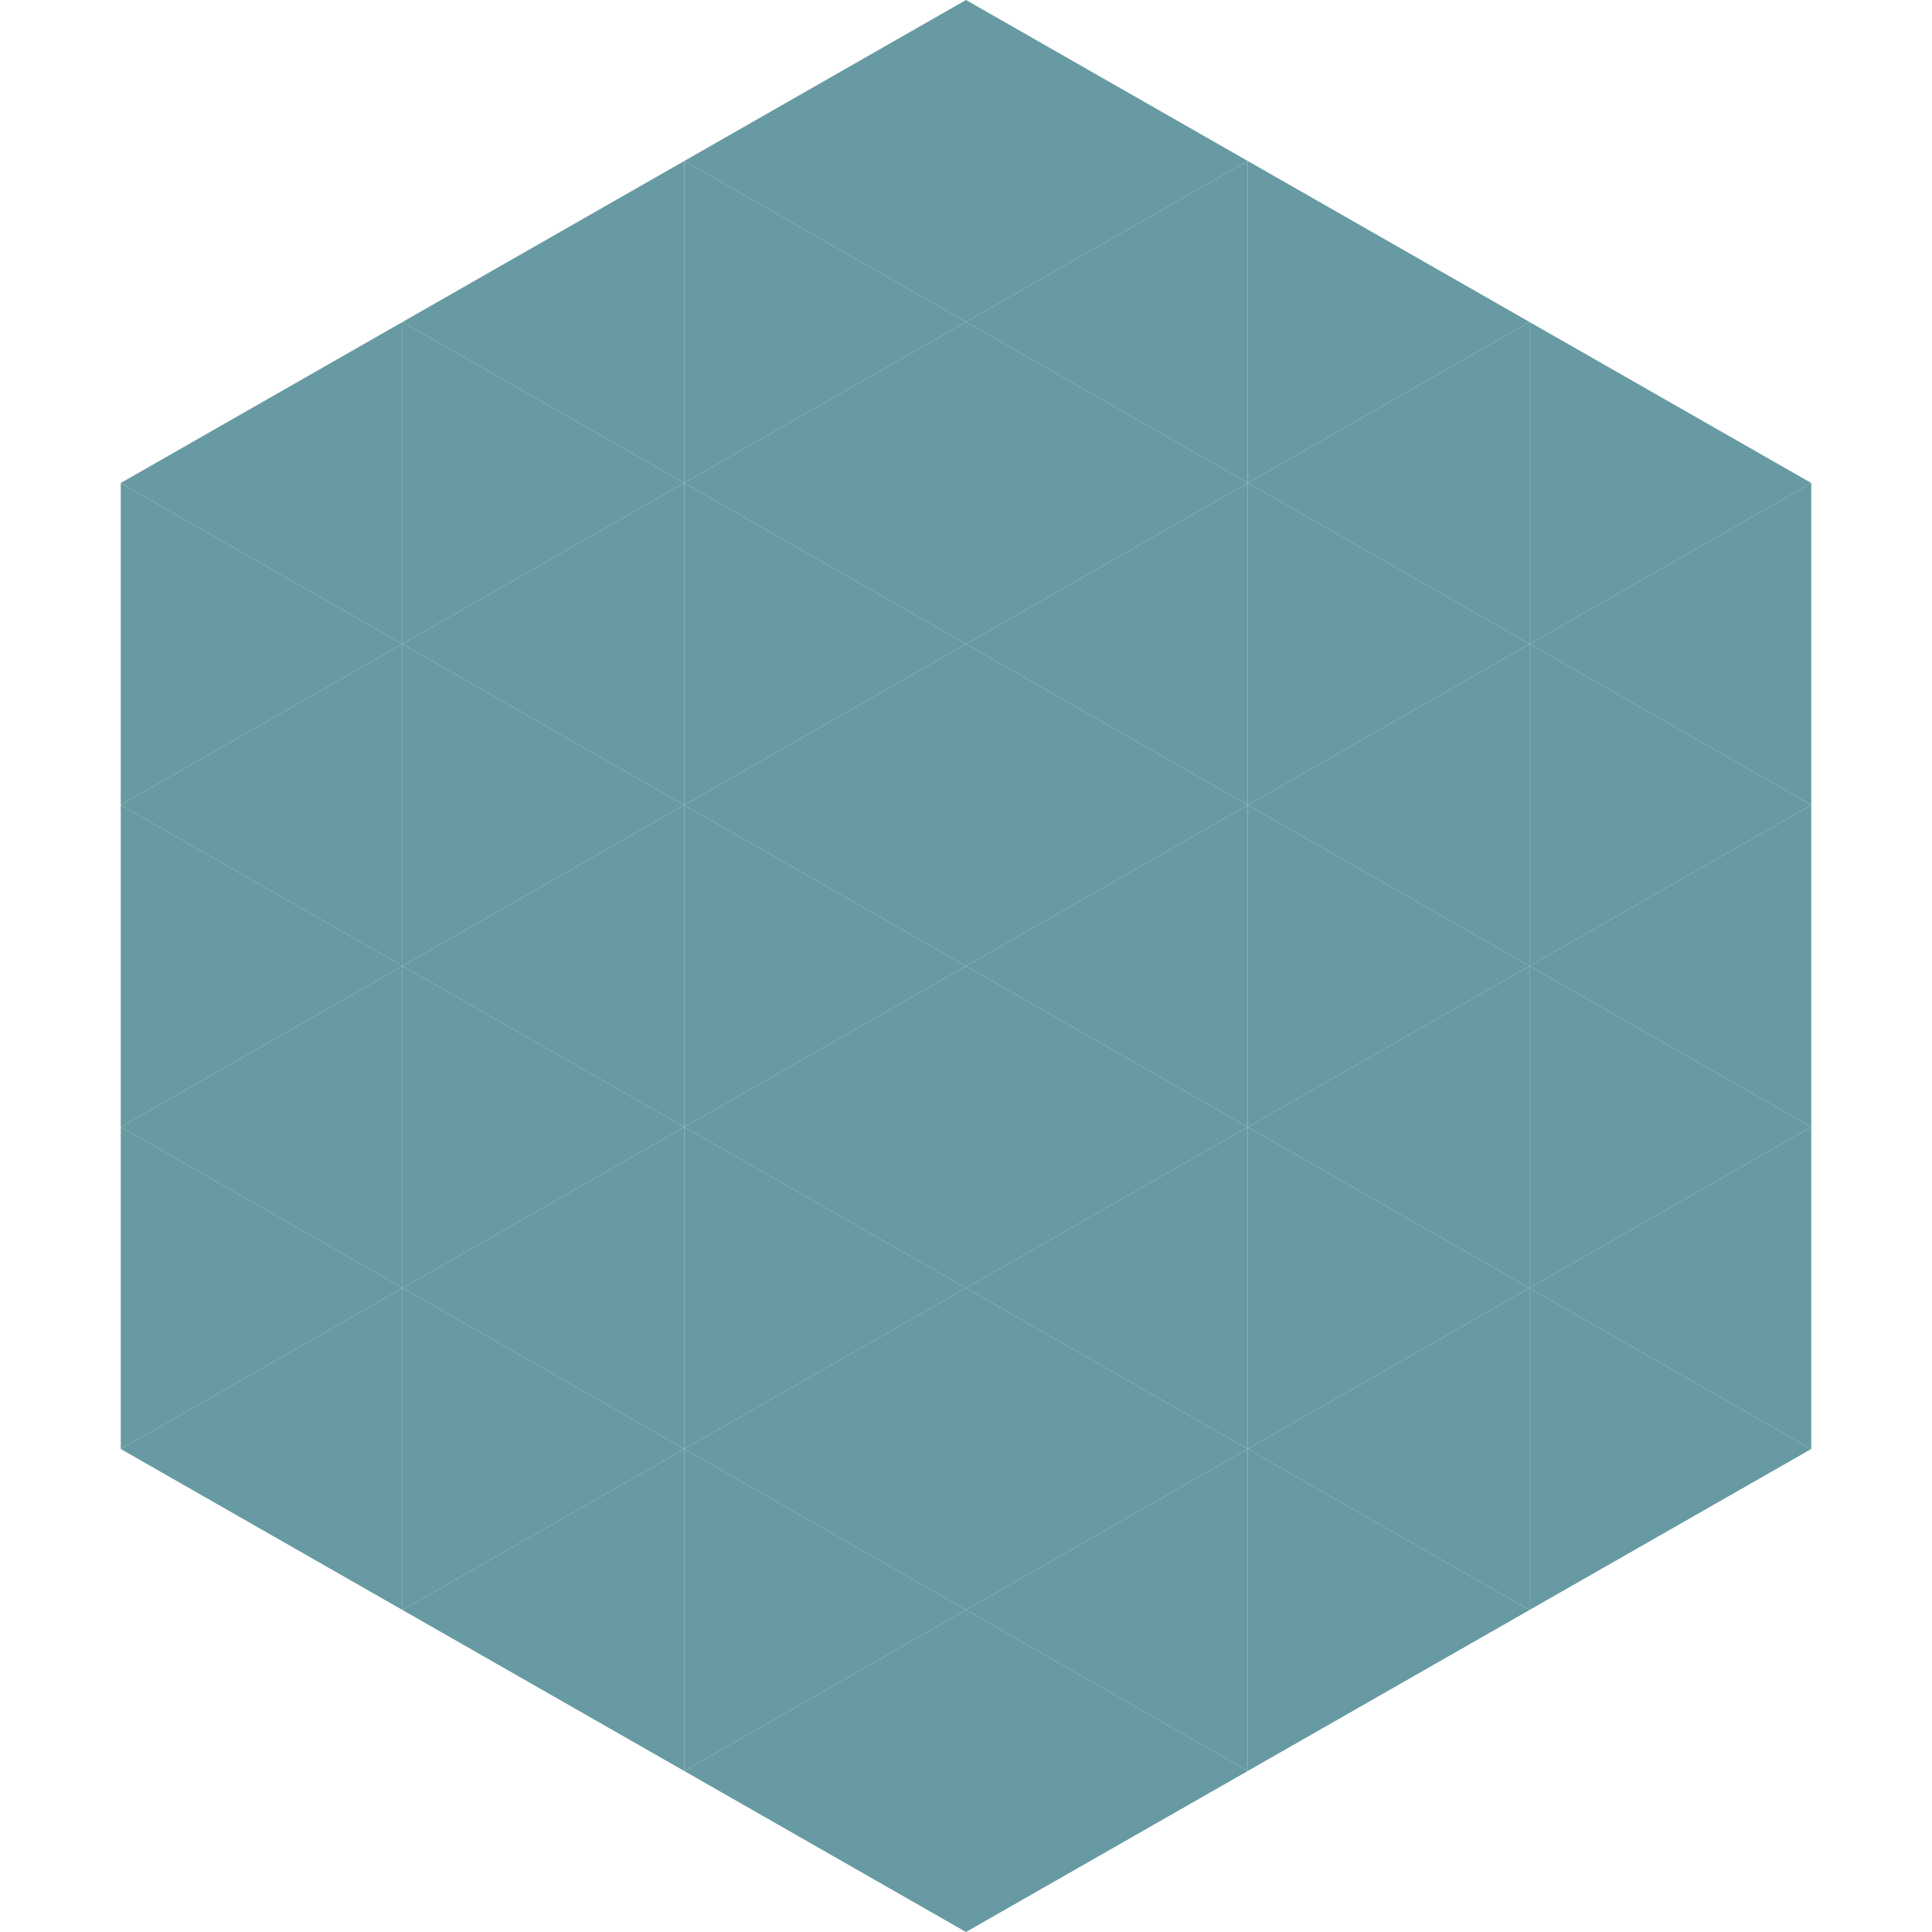 <?xml version="1.0"?>
<!-- Generated by SVGo -->
<svg width="240" height="240"
     xmlns="http://www.w3.org/2000/svg"
     xmlns:xlink="http://www.w3.org/1999/xlink">
<polygon points="50,40 15,60 50,80" style="fill:rgb(103,154,162)" />
<polygon points="190,40 225,60 190,80" style="fill:rgb(103,154,162)" />
<polygon points="15,60 50,80 15,100" style="fill:rgb(103,154,162)" />
<polygon points="225,60 190,80 225,100" style="fill:rgb(103,154,162)" />
<polygon points="50,80 15,100 50,120" style="fill:rgb(103,154,162)" />
<polygon points="190,80 225,100 190,120" style="fill:rgb(103,154,162)" />
<polygon points="15,100 50,120 15,140" style="fill:rgb(103,154,162)" />
<polygon points="225,100 190,120 225,140" style="fill:rgb(103,154,162)" />
<polygon points="50,120 15,140 50,160" style="fill:rgb(103,154,162)" />
<polygon points="190,120 225,140 190,160" style="fill:rgb(103,154,162)" />
<polygon points="15,140 50,160 15,180" style="fill:rgb(103,154,162)" />
<polygon points="225,140 190,160 225,180" style="fill:rgb(103,154,162)" />
<polygon points="50,160 15,180 50,200" style="fill:rgb(103,154,162)" />
<polygon points="190,160 225,180 190,200" style="fill:rgb(103,154,162)" />
<polygon points="15,180 50,200 15,220" style="fill:rgb(255,255,255); fill-opacity:0" />
<polygon points="225,180 190,200 225,220" style="fill:rgb(255,255,255); fill-opacity:0" />
<polygon points="50,0 85,20 50,40" style="fill:rgb(255,255,255); fill-opacity:0" />
<polygon points="190,0 155,20 190,40" style="fill:rgb(255,255,255); fill-opacity:0" />
<polygon points="85,20 50,40 85,60" style="fill:rgb(103,154,162)" />
<polygon points="155,20 190,40 155,60" style="fill:rgb(103,154,162)" />
<polygon points="50,40 85,60 50,80" style="fill:rgb(103,154,162)" />
<polygon points="190,40 155,60 190,80" style="fill:rgb(103,154,162)" />
<polygon points="85,60 50,80 85,100" style="fill:rgb(103,154,162)" />
<polygon points="155,60 190,80 155,100" style="fill:rgb(103,154,162)" />
<polygon points="50,80 85,100 50,120" style="fill:rgb(103,154,162)" />
<polygon points="190,80 155,100 190,120" style="fill:rgb(103,154,162)" />
<polygon points="85,100 50,120 85,140" style="fill:rgb(103,154,162)" />
<polygon points="155,100 190,120 155,140" style="fill:rgb(103,154,162)" />
<polygon points="50,120 85,140 50,160" style="fill:rgb(103,154,162)" />
<polygon points="190,120 155,140 190,160" style="fill:rgb(103,154,162)" />
<polygon points="85,140 50,160 85,180" style="fill:rgb(103,154,162)" />
<polygon points="155,140 190,160 155,180" style="fill:rgb(103,154,162)" />
<polygon points="50,160 85,180 50,200" style="fill:rgb(103,154,162)" />
<polygon points="190,160 155,180 190,200" style="fill:rgb(103,154,162)" />
<polygon points="85,180 50,200 85,220" style="fill:rgb(103,154,162)" />
<polygon points="155,180 190,200 155,220" style="fill:rgb(103,154,162)" />
<polygon points="120,0 85,20 120,40" style="fill:rgb(103,154,162)" />
<polygon points="120,0 155,20 120,40" style="fill:rgb(103,154,162)" />
<polygon points="85,20 120,40 85,60" style="fill:rgb(103,154,162)" />
<polygon points="155,20 120,40 155,60" style="fill:rgb(103,154,162)" />
<polygon points="120,40 85,60 120,80" style="fill:rgb(103,154,162)" />
<polygon points="120,40 155,60 120,80" style="fill:rgb(103,154,162)" />
<polygon points="85,60 120,80 85,100" style="fill:rgb(103,154,162)" />
<polygon points="155,60 120,80 155,100" style="fill:rgb(103,154,162)" />
<polygon points="120,80 85,100 120,120" style="fill:rgb(103,154,162)" />
<polygon points="120,80 155,100 120,120" style="fill:rgb(103,154,162)" />
<polygon points="85,100 120,120 85,140" style="fill:rgb(103,154,162)" />
<polygon points="155,100 120,120 155,140" style="fill:rgb(103,154,162)" />
<polygon points="120,120 85,140 120,160" style="fill:rgb(103,154,162)" />
<polygon points="120,120 155,140 120,160" style="fill:rgb(103,154,162)" />
<polygon points="85,140 120,160 85,180" style="fill:rgb(103,154,162)" />
<polygon points="155,140 120,160 155,180" style="fill:rgb(103,154,162)" />
<polygon points="120,160 85,180 120,200" style="fill:rgb(103,154,162)" />
<polygon points="120,160 155,180 120,200" style="fill:rgb(103,154,162)" />
<polygon points="85,180 120,200 85,220" style="fill:rgb(103,154,162)" />
<polygon points="155,180 120,200 155,220" style="fill:rgb(103,154,162)" />
<polygon points="120,200 85,220 120,240" style="fill:rgb(103,154,162)" />
<polygon points="120,200 155,220 120,240" style="fill:rgb(103,154,162)" />
<polygon points="85,220 120,240 85,260" style="fill:rgb(255,255,255); fill-opacity:0" />
<polygon points="155,220 120,240 155,260" style="fill:rgb(255,255,255); fill-opacity:0" />
</svg>
